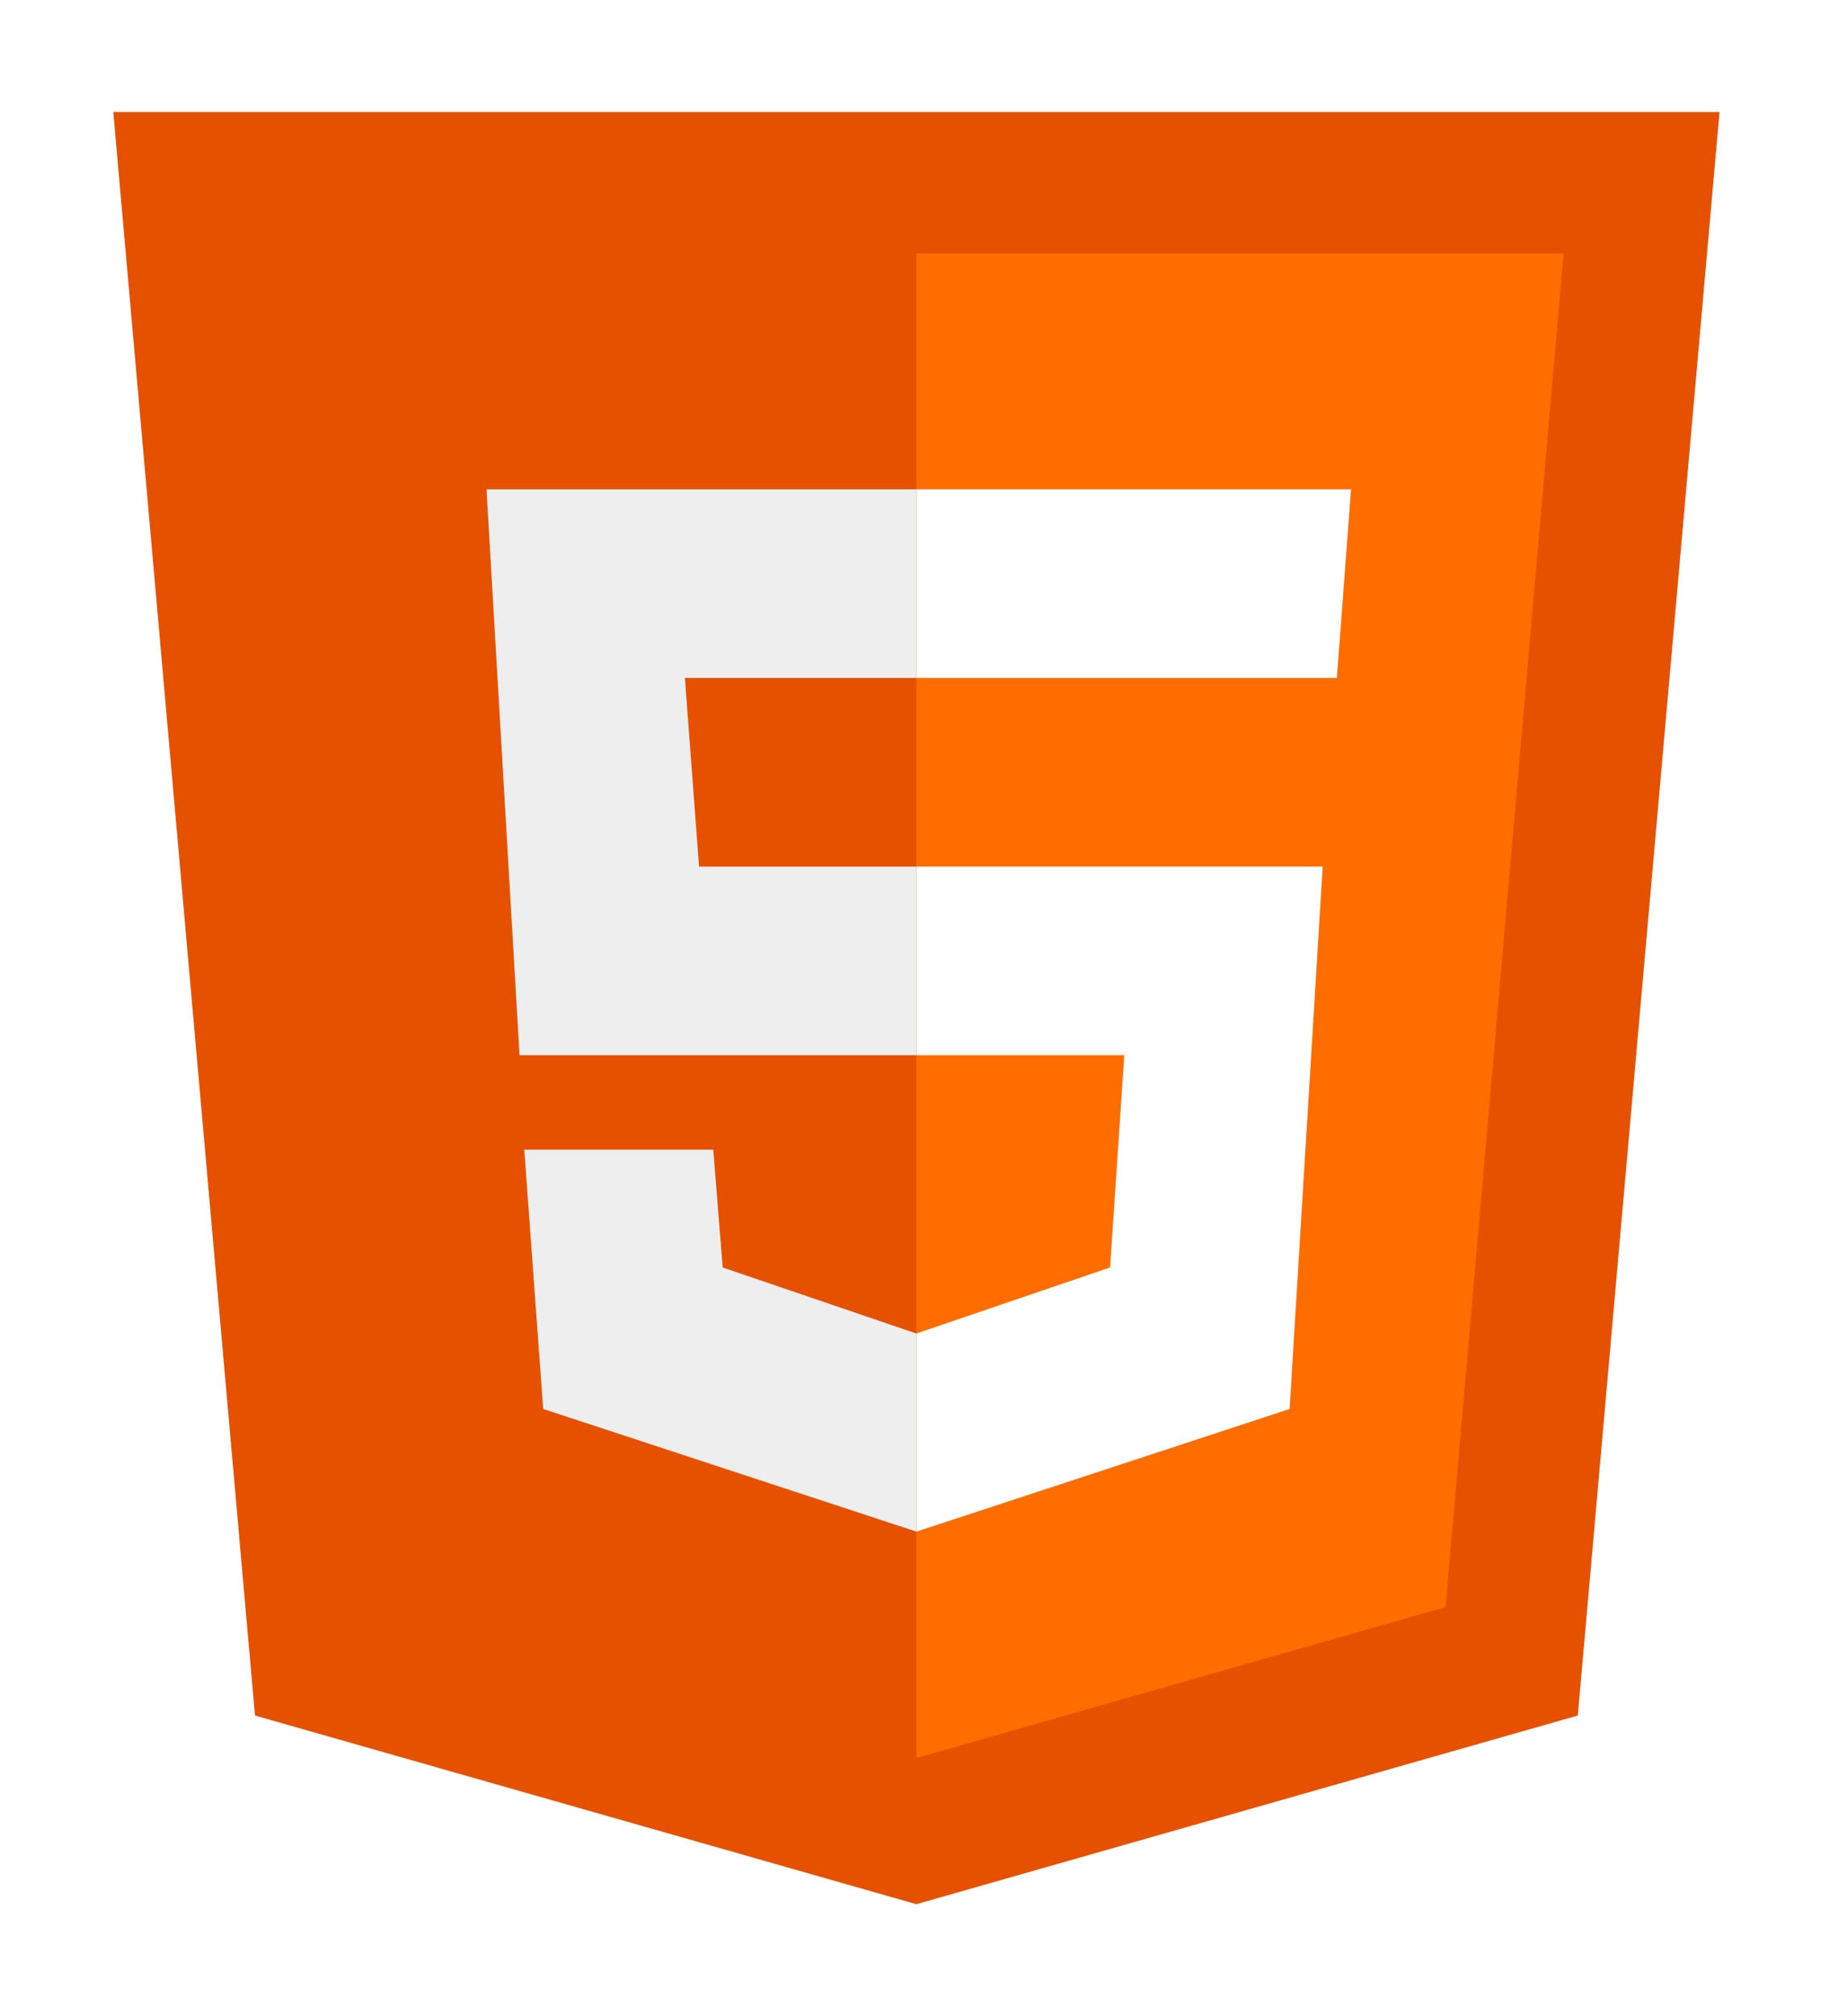 <svg xmlns="http://www.w3.org/2000/svg" width="66" height="72" fill="none"><g filter="url(#a)"><path fill="#E65100" d="M61.445 3H4.048l5.064 57.263L32.746 67l23.634-6.737z"/><path fill="#FF6D00" d="M32.746 8.053v53.726l18.907-5.39 4.22-48.336z"/><path fill="#fff" d="M32.746 36.684v-6.737h14.518l-1.182 19.369-13.336 4.379V46.62l6.921-2.358.507-7.579zm15.025-13.473.506-6.737h-15.53v6.736z"/><path fill="#EEE" d="M32.746 46.621v7.074l-13.336-4.38-.676-9.262h6.753l.338 4.21zm-8.272-23.41h8.272v-6.737H17.384l1.181 20.21h14.18v-6.737H24.98z"/></g><defs><filter id="a" width="72" height="72" x="-3" y="0" color-interpolation-filters="sRGB" filterUnits="userSpaceOnUse"><feFlood flood-opacity="0" result="BackgroundImageFix"/><feColorMatrix in="SourceAlpha" result="hardAlpha" values="0 0 0 0 0 0 0 0 0 0 0 0 0 0 0 0 0 0 127 0"/><feOffset/><feGaussianBlur stdDeviation="1"/><feColorMatrix values="0 0 0 0 0 0 0 0 0 0 0 0 0 0 0 0 0 0 0.18 0"/><feBlend in2="BackgroundImageFix" result="effect1_dropShadow_323_12645"/><feColorMatrix in="SourceAlpha" result="hardAlpha" values="0 0 0 0 0 0 0 0 0 0 0 0 0 0 0 0 0 0 127 0"/><feOffset dy="1"/><feGaussianBlur stdDeviation="2"/><feColorMatrix values="0 0 0 0 0 0 0 0 0 0 0 0 0 0 0 0 0 0 0.14 0"/><feBlend in2="effect1_dropShadow_323_12645" result="effect2_dropShadow_323_12645"/><feBlend in="SourceGraphic" in2="effect2_dropShadow_323_12645" result="shape"/></filter></defs></svg>